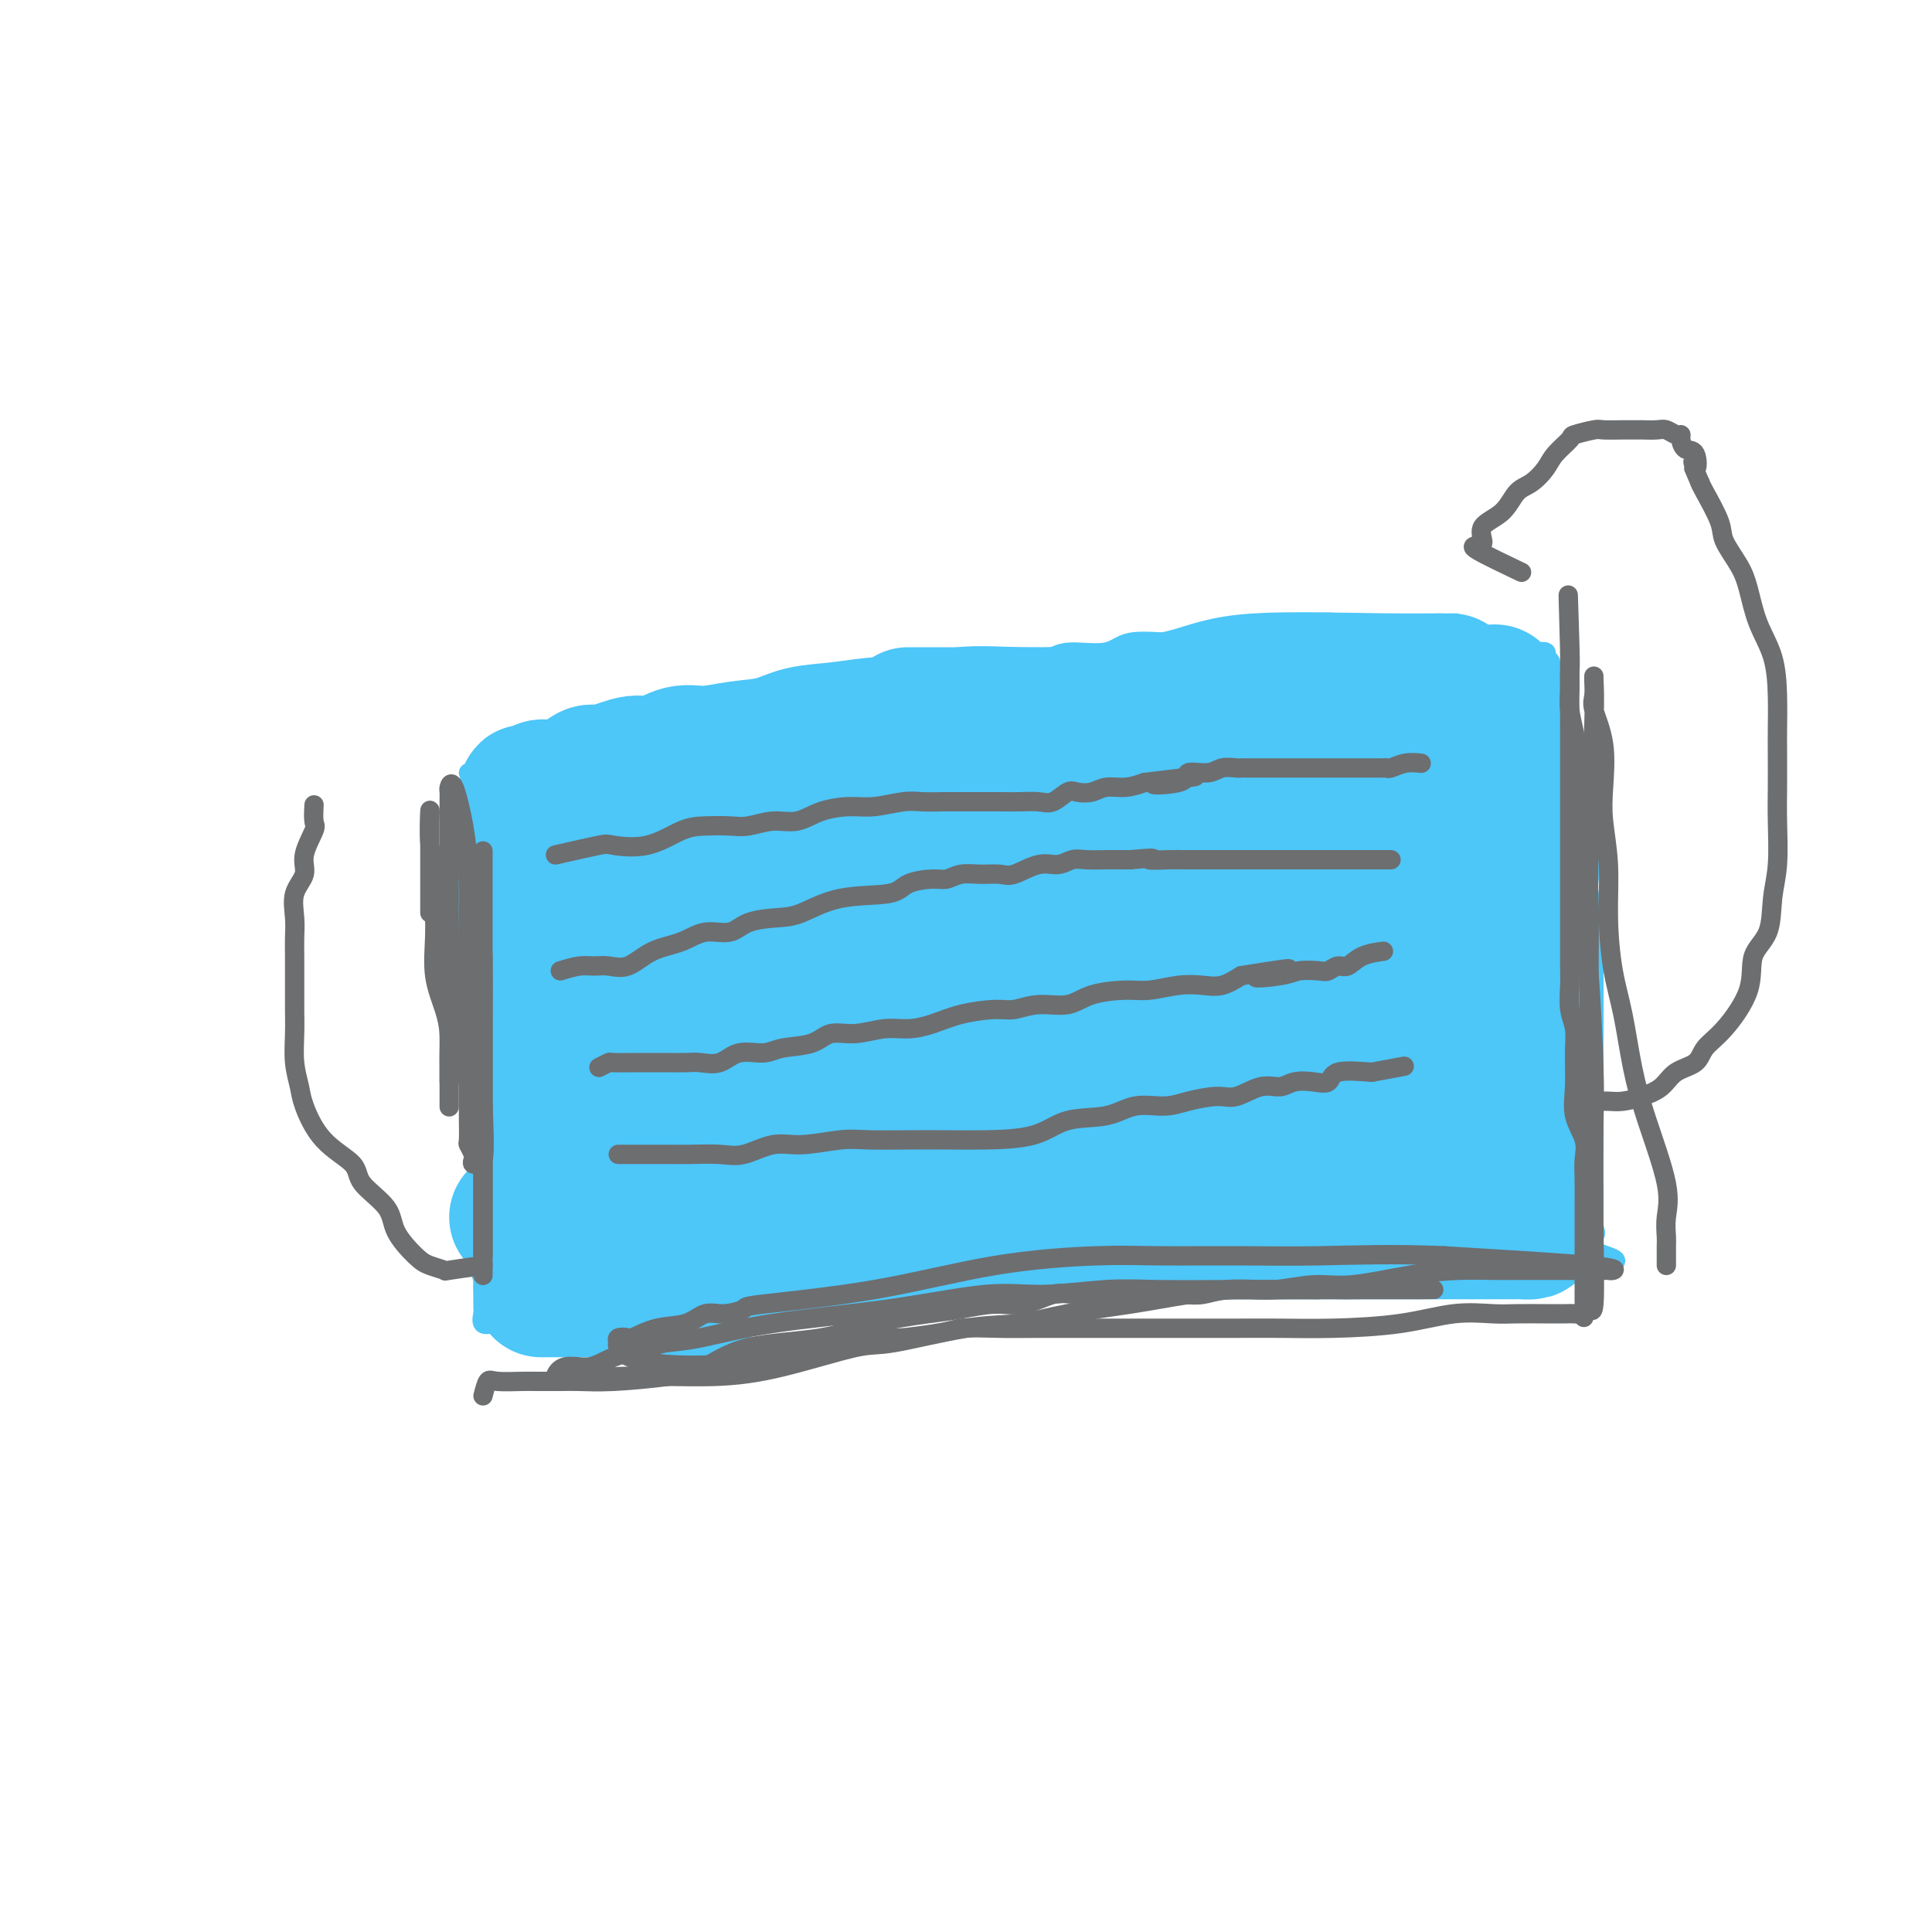 <svg viewBox='0 0 400 400' version='1.1' xmlns='http://www.w3.org/2000/svg' xmlns:xlink='http://www.w3.org/1999/xlink'><g fill='none' stroke='#4DC6F8' stroke-width='4' stroke-linecap='round' stroke-linejoin='round'><path d='M97,160c0.423,0.830 0.845,1.660 1,3c0.155,1.340 0.041,3.190 0,4c-0.041,0.810 -0.011,0.580 0,1c0.011,0.420 0.003,1.490 0,2c-0.003,0.510 -0.001,0.458 0,1c0.001,0.542 0.000,1.676 0,3c-0.000,1.324 -0.000,2.839 0,4c0.000,1.161 0.000,1.970 0,3c-0.000,1.030 0.000,2.282 0,4c-0.000,1.718 -0.000,3.902 0,6c0.000,2.098 0.001,4.110 0,6c-0.001,1.890 -0.002,3.658 0,5c0.002,1.342 0.008,2.257 0,4c-0.008,1.743 -0.030,4.314 0,6c0.030,1.686 0.113,2.486 0,4c-0.113,1.514 -0.423,3.742 0,6c0.423,2.258 1.577,4.546 2,7c0.423,2.454 0.113,5.076 0,7c-0.113,1.924 -0.030,3.152 0,5c0.030,1.848 0.008,4.316 0,6c-0.008,1.684 -0.002,2.584 0,4c0.002,1.416 0.001,3.349 0,5c-0.001,1.651 -0.000,3.022 0,4c0.000,0.978 0.000,1.565 0,2c-0.000,0.435 -0.000,0.717 0,1'/><path d='M100,263c0.464,15.982 0.125,4.438 0,1c-0.125,-3.438 -0.035,1.230 0,3c0.035,1.770 0.016,0.642 0,1c-0.016,0.358 -0.029,2.201 0,3c0.029,0.799 0.100,0.554 0,1c-0.100,0.446 -0.370,1.584 0,2c0.370,0.416 1.381,0.112 3,0c1.619,-0.112 3.845,-0.030 6,0c2.155,0.030 4.239,0.007 6,0c1.761,-0.007 3.199,-0.000 5,0c1.801,0.000 3.966,-0.007 6,0c2.034,0.007 3.937,0.030 6,0c2.063,-0.030 4.285,-0.111 6,0c1.715,0.111 2.923,0.415 5,0c2.077,-0.415 5.022,-1.547 7,-2c1.978,-0.453 2.989,-0.226 4,0'/><path d='M154,272c9.392,-0.244 5.873,0.147 6,0c0.127,-0.147 3.900,-0.831 6,-1c2.100,-0.169 2.528,0.179 4,0c1.472,-0.179 3.990,-0.884 6,-1c2.010,-0.116 3.512,0.358 5,0c1.488,-0.358 2.961,-1.546 4,-2c1.039,-0.454 1.645,-0.174 3,0c1.355,0.174 3.459,0.241 5,0c1.541,-0.241 2.518,-0.789 4,-1c1.482,-0.211 3.468,-0.085 5,0c1.532,0.085 2.612,0.128 4,0c1.388,-0.128 3.086,-0.427 5,-1c1.914,-0.573 4.043,-1.422 7,-2c2.957,-0.578 6.741,-0.887 9,-1c2.259,-0.113 2.992,-0.030 4,0c1.008,0.030 2.290,0.008 4,0c1.710,-0.008 3.846,-0.002 5,0c1.154,0.002 1.325,0.001 2,0c0.675,-0.001 1.853,-0.000 3,0c1.147,0.000 2.264,0.000 3,0c0.736,-0.000 1.092,-0.000 2,0c0.908,0.000 2.370,0.000 3,0c0.630,-0.000 0.429,-0.000 1,0c0.571,0.000 1.914,0.000 3,0c1.086,-0.000 1.914,-0.000 3,0c1.086,0.000 2.431,0.000 3,0c0.569,-0.000 0.362,-0.000 1,0c0.638,0.000 2.119,0.000 3,0c0.881,-0.000 1.160,-0.000 2,0c0.840,0.000 2.240,0.000 3,0c0.760,-0.000 0.880,-0.000 1,0'/><path d='M273,263c7.655,0.000 3.792,0.000 3,0c-0.792,0.000 1.486,0.000 3,0c1.514,-0.000 2.262,-0.000 3,0c0.738,0.000 1.465,0.000 2,0c0.535,-0.000 0.880,-0.000 2,0c1.120,0.000 3.017,0.000 4,0c0.983,-0.000 1.053,-0.000 2,0c0.947,0.000 2.771,0.000 4,0c1.229,-0.000 1.861,-0.000 3,0c1.139,0.000 2.783,0.000 4,0c1.217,-0.000 2.005,-0.000 3,0c0.995,0.000 2.196,0.000 3,0c0.804,-0.000 1.210,-0.000 2,0c0.790,0.000 1.965,0.000 3,0c1.035,-0.000 1.930,-0.000 3,0c1.070,0.000 2.314,0.000 3,0c0.686,-0.000 0.813,-0.000 1,0c0.187,0.000 0.435,0.000 1,0c0.565,-0.000 1.446,-0.000 2,0c0.554,0.000 0.779,0.001 1,0c0.221,-0.001 0.438,-0.003 1,0c0.562,0.003 1.470,0.011 2,0c0.530,-0.011 0.681,-0.041 1,0c0.319,0.041 0.805,0.155 1,0c0.195,-0.155 0.097,-0.577 0,-1'/><path d='M330,262c8.818,-0.672 2.363,-1.853 0,-3c-2.363,-1.147 -0.633,-2.261 0,-3c0.633,-0.739 0.170,-1.102 0,-2c-0.170,-0.898 -0.045,-2.330 0,-4c0.045,-1.670 0.012,-3.577 0,-6c-0.012,-2.423 -0.003,-5.360 0,-8c0.003,-2.640 0.001,-4.981 0,-7c-0.001,-2.019 -0.000,-3.715 0,-5c0.000,-1.285 0.000,-2.157 0,-4c-0.000,-1.843 -0.000,-4.657 0,-6c0.000,-1.343 -0.000,-1.217 0,-2c0.000,-0.783 0.000,-2.476 0,-4c-0.000,-1.524 -0.000,-2.877 0,-4c0.000,-1.123 0.001,-2.014 0,-3c-0.001,-0.986 -0.004,-2.067 0,-3c0.004,-0.933 0.015,-1.719 0,-3c-0.015,-1.281 -0.055,-3.059 0,-4c0.055,-0.941 0.207,-1.046 0,-2c-0.207,-0.954 -0.771,-2.757 -1,-4c-0.229,-1.243 -0.122,-1.926 0,-3c0.122,-1.074 0.258,-2.540 0,-4c-0.258,-1.460 -0.910,-2.913 -1,-4c-0.090,-1.087 0.382,-1.809 0,-3c-0.382,-1.191 -1.618,-2.850 -2,-4c-0.382,-1.150 0.092,-1.791 0,-3c-0.092,-1.209 -0.748,-2.987 -1,-4c-0.252,-1.013 -0.098,-1.261 0,-2c0.098,-0.739 0.142,-1.968 0,-3c-0.142,-1.032 -0.469,-1.866 -1,-3c-0.531,-1.134 -1.265,-2.567 -2,-4'/><path d='M322,148c-1.254,-7.239 -0.389,-3.837 0,-3c0.389,0.837 0.301,-0.893 0,-2c-0.301,-1.107 -0.817,-1.592 -1,-2c-0.183,-0.408 -0.033,-0.740 0,-1c0.033,-0.260 -0.051,-0.448 0,-1c0.051,-0.552 0.236,-1.468 0,-2c-0.236,-0.532 -0.893,-0.678 -1,-1c-0.107,-0.322 0.337,-0.819 0,-1c-0.337,-0.181 -1.455,-0.047 -2,0c-0.545,0.047 -0.518,0.005 -1,0c-0.482,-0.005 -1.472,0.027 -2,0c-0.528,-0.027 -0.592,-0.112 -2,0c-1.408,0.112 -4.160,0.422 -6,0c-1.840,-0.422 -2.768,-1.577 -6,-2c-3.232,-0.423 -8.768,-0.113 -14,0c-5.232,0.113 -10.160,0.031 -14,0c-3.840,-0.031 -6.593,-0.010 -9,0c-2.407,0.010 -4.468,0.011 -7,0c-2.532,-0.011 -5.535,-0.032 -8,0c-2.465,0.032 -4.393,0.116 -7,0c-2.607,-0.116 -5.895,-0.433 -8,0c-2.105,0.433 -3.028,1.617 -5,2c-1.972,0.383 -4.992,-0.033 -7,0c-2.008,0.033 -3.004,0.517 -4,1'/><path d='M218,136c-13.997,0.560 -7.490,0.460 -6,1c1.490,0.540 -2.038,1.721 -5,2c-2.962,0.279 -5.359,-0.343 -7,0c-1.641,0.343 -2.526,1.651 -4,2c-1.474,0.349 -3.538,-0.262 -5,0c-1.462,0.262 -2.323,1.399 -4,2c-1.677,0.601 -4.169,0.668 -7,1c-2.831,0.332 -6.001,0.928 -8,1c-1.999,0.072 -2.827,-0.381 -4,0c-1.173,0.381 -2.690,1.594 -4,2c-1.310,0.406 -2.412,0.003 -4,0c-1.588,-0.003 -3.663,0.394 -6,1c-2.337,0.606 -4.937,1.423 -7,2c-2.063,0.577 -3.589,0.915 -5,1c-1.411,0.085 -2.706,-0.083 -4,0c-1.294,0.083 -2.587,0.416 -4,1c-1.413,0.584 -2.948,1.418 -4,2c-1.052,0.582 -1.623,0.912 -3,1c-1.377,0.088 -3.561,-0.065 -5,0c-1.439,0.065 -2.134,0.347 -3,1c-0.866,0.653 -1.905,1.678 -3,2c-1.095,0.322 -2.248,-0.057 -3,0c-0.752,0.057 -1.104,0.551 -2,1c-0.896,0.449 -2.335,0.852 -3,1c-0.665,0.148 -0.557,0.040 -1,0c-0.443,-0.040 -1.438,-0.011 -2,0c-0.562,0.011 -0.690,0.003 -1,0c-0.310,-0.003 -0.803,-0.001 -1,0c-0.197,0.001 -0.099,0.000 0,0'/></g>
<g fill='none' stroke='#4DC6F8' stroke-width='28' stroke-linecap='round' stroke-linejoin='round'><path d='M138,220c1.443,-0.843 2.886,-1.686 4,-2c1.114,-0.314 1.899,-0.098 4,0c2.101,0.098 5.519,0.079 7,0c1.481,-0.079 1.026,-0.219 5,0c3.974,0.219 12.379,0.798 18,0c5.621,-0.798 8.459,-2.974 13,-4c4.541,-1.026 10.786,-0.901 14,-1c3.214,-0.099 3.399,-0.423 5,-1c1.601,-0.577 4.619,-1.408 7,-2c2.381,-0.592 4.124,-0.944 6,-1c1.876,-0.056 3.883,0.183 6,0c2.117,-0.183 4.342,-0.789 6,-1c1.658,-0.211 2.748,-0.027 4,0c1.252,0.027 2.667,-0.102 4,0c1.333,0.102 2.585,0.434 4,0c1.415,-0.434 2.994,-1.633 5,-2c2.006,-0.367 4.438,0.098 7,0c2.562,-0.098 5.255,-0.758 7,-1c1.745,-0.242 2.541,-0.065 4,0c1.459,0.065 3.581,0.017 5,0c1.419,-0.017 2.135,-0.004 3,0c0.865,0.004 1.879,-0.000 3,0c1.121,0.000 2.350,0.006 3,0c0.650,-0.006 0.721,-0.022 1,0c0.279,0.022 0.768,0.083 1,0c0.232,-0.083 0.209,-0.309 0,-1c-0.209,-0.691 -0.605,-1.845 -1,-3'/><path d='M283,201c-0.584,-1.116 -2.544,-1.907 -8,-3c-5.456,-1.093 -14.409,-2.489 -22,-3c-7.591,-0.511 -13.822,-0.137 -18,0c-4.178,0.137 -6.303,0.037 -10,0c-3.697,-0.037 -8.965,-0.012 -13,0c-4.035,0.012 -6.837,0.010 -9,0c-2.163,-0.010 -3.686,-0.029 -6,0c-2.314,0.029 -5.420,0.107 -9,0c-3.580,-0.107 -7.633,-0.398 -11,0c-3.367,0.398 -6.049,1.483 -8,2c-1.951,0.517 -3.171,0.464 -5,1c-1.829,0.536 -4.268,1.661 -6,2c-1.732,0.339 -2.757,-0.107 -4,0c-1.243,0.107 -2.705,0.767 -4,1c-1.295,0.233 -2.422,0.038 -3,0c-0.578,-0.038 -0.606,0.080 -1,0c-0.394,-0.080 -1.154,-0.358 -1,0c0.154,0.358 1.223,1.352 5,0c3.777,-1.352 10.263,-5.049 18,-7c7.737,-1.951 16.726,-2.155 28,-4c11.274,-1.845 24.832,-5.332 38,-7c13.168,-1.668 25.947,-1.519 33,-2c7.053,-0.481 8.379,-1.593 9,-2c0.621,-0.407 0.538,-0.109 1,0c0.462,0.109 1.471,0.029 2,0c0.529,-0.029 0.580,-0.008 1,0c0.420,0.008 1.210,0.004 2,0'/><path d='M282,179c7.668,-0.616 2.837,-0.157 1,0c-1.837,0.157 -0.681,0.013 -8,0c-7.319,-0.013 -23.113,0.106 -33,0c-9.887,-0.106 -13.868,-0.435 -20,0c-6.132,0.435 -14.416,1.635 -19,2c-4.584,0.365 -5.469,-0.106 -8,0c-2.531,0.106 -6.710,0.788 -10,1c-3.290,0.212 -5.693,-0.046 -9,0c-3.307,0.046 -7.517,0.395 -11,1c-3.483,0.605 -6.238,1.467 -8,2c-1.762,0.533 -2.531,0.737 -4,1c-1.469,0.263 -3.637,0.585 -2,0c1.637,-0.585 7.081,-2.078 13,-3c5.919,-0.922 12.315,-1.274 17,-2c4.685,-0.726 7.660,-1.826 12,-3c4.340,-1.174 10.044,-2.423 15,-3c4.956,-0.577 9.165,-0.480 13,-1c3.835,-0.520 7.296,-1.655 10,-2c2.704,-0.345 4.651,0.099 7,0c2.349,-0.099 5.100,-0.743 7,-1c1.900,-0.257 2.950,-0.129 4,0'/><path d='M249,171c16.055,-2.251 8.191,-0.378 7,0c-1.191,0.378 4.290,-0.740 8,-1c3.710,-0.260 5.649,0.337 8,0c2.351,-0.337 5.116,-1.607 7,-2c1.884,-0.393 2.888,0.091 4,0c1.112,-0.091 2.332,-0.758 3,-1c0.668,-0.242 0.784,-0.058 1,0c0.216,0.058 0.531,-0.009 1,0c0.469,0.009 1.093,0.093 2,0c0.907,-0.093 2.098,-0.365 -4,-1c-6.098,-0.635 -19.485,-1.635 -28,-2c-8.515,-0.365 -12.159,-0.097 -17,0c-4.841,0.097 -10.878,0.023 -16,0c-5.122,-0.023 -9.328,0.005 -13,0c-3.672,-0.005 -6.812,-0.045 -10,0c-3.188,0.045 -6.426,0.174 -11,0c-4.574,-0.174 -10.483,-0.651 -15,0c-4.517,0.651 -7.641,2.431 -10,3c-2.359,0.569 -3.955,-0.072 -6,0c-2.045,0.072 -4.541,0.856 -6,1c-1.459,0.144 -1.881,-0.354 -3,0c-1.119,0.354 -2.934,1.559 -4,2c-1.066,0.441 -1.382,0.118 -2,0c-0.618,-0.118 -1.537,-0.032 -2,0c-0.463,0.032 -0.471,0.009 -1,0c-0.529,-0.009 -1.580,-0.002 -1,0c0.580,0.002 2.790,0.001 5,0'/><path d='M146,170c1.693,-0.378 4.425,-1.323 8,-2c3.575,-0.677 7.994,-1.087 12,-2c4.006,-0.913 7.600,-2.329 11,-3c3.400,-0.671 6.608,-0.595 10,-1c3.392,-0.405 6.969,-1.289 12,-2c5.031,-0.711 11.517,-1.248 17,-2c5.483,-0.752 9.962,-1.718 14,-2c4.038,-0.282 7.633,0.121 10,0c2.367,-0.121 3.504,-0.764 5,-1c1.496,-0.236 3.352,-0.063 5,0c1.648,0.063 3.090,0.017 4,0c0.910,-0.017 1.289,-0.005 3,0c1.711,0.005 4.753,0.001 6,0c1.247,-0.001 0.697,-0.000 2,0c1.303,0.000 4.458,0.000 6,0c1.542,-0.000 1.471,-0.000 2,0c0.529,0.000 1.657,0.000 3,0c1.343,-0.000 2.903,-0.000 4,0c1.097,0.000 1.733,0.000 3,0c1.267,-0.000 3.164,-0.000 4,0c0.836,0.000 0.610,0.001 1,0c0.390,-0.001 1.397,-0.002 2,0c0.603,0.002 0.802,0.009 1,0c0.198,-0.009 0.393,-0.033 1,0c0.607,0.033 1.625,0.124 2,0c0.375,-0.124 0.107,-0.464 0,-1c-0.107,-0.536 -0.054,-1.268 0,-2'/><path d='M294,152c-0.664,-0.509 -2.325,-0.280 -8,-1c-5.675,-0.720 -15.366,-2.389 -21,-3c-5.634,-0.611 -7.211,-0.163 -11,0c-3.789,0.163 -9.789,0.042 -14,0c-4.211,-0.042 -6.633,-0.003 -9,0c-2.367,0.003 -4.678,-0.028 -8,0c-3.322,0.028 -7.656,0.116 -12,0c-4.344,-0.116 -8.699,-0.436 -12,0c-3.301,0.436 -5.549,1.626 -8,2c-2.451,0.374 -5.104,-0.069 -8,0c-2.896,0.069 -6.034,0.650 -9,1c-2.966,0.350 -5.758,0.470 -8,1c-2.242,0.530 -3.933,1.470 -6,2c-2.067,0.530 -4.510,0.649 -7,1c-2.490,0.351 -5.029,0.934 -7,1c-1.971,0.066 -3.375,-0.384 -5,0c-1.625,0.384 -3.470,1.604 -5,2c-1.530,0.396 -2.744,-0.031 -4,0c-1.256,0.031 -2.555,0.520 -4,1c-1.445,0.480 -3.036,0.951 -4,1c-0.964,0.049 -1.302,-0.323 -2,0c-0.698,0.323 -1.755,1.340 -3,2c-1.245,0.660 -2.679,0.961 -4,1c-1.321,0.039 -2.529,-0.185 -3,0c-0.471,0.185 -0.204,0.781 -1,1c-0.796,0.219 -2.656,0.063 -2,0c0.656,-0.063 3.828,-0.031 7,0'/><path d='M116,164c2.382,0.051 4.838,0.177 8,0c3.162,-0.177 7.030,-0.658 11,-1c3.970,-0.342 8.043,-0.544 11,-1c2.957,-0.456 4.799,-1.166 8,-2c3.201,-0.834 7.762,-1.793 12,-2c4.238,-0.207 8.153,0.336 11,0c2.847,-0.336 4.625,-1.553 7,-2c2.375,-0.447 5.348,-0.124 8,0c2.652,0.124 4.982,0.047 7,0c2.018,-0.047 3.722,-0.065 5,0c1.278,0.065 2.128,0.215 4,0c1.872,-0.215 4.765,-0.793 6,-1c1.235,-0.207 0.812,-0.041 2,0c1.188,0.041 3.987,-0.041 6,0c2.013,0.041 3.240,0.207 5,0c1.760,-0.207 4.053,-0.785 6,-1c1.947,-0.215 3.548,-0.065 5,0c1.452,0.065 2.757,0.046 4,0c1.243,-0.046 2.426,-0.117 4,0c1.574,0.117 3.539,0.424 6,0c2.461,-0.424 5.419,-1.578 8,-2c2.581,-0.422 4.784,-0.113 7,0c2.216,0.113 4.445,0.030 6,0c1.555,-0.030 2.437,-0.008 4,0c1.563,0.008 3.808,0.002 5,0c1.192,-0.002 1.331,-0.001 2,0c0.669,0.001 1.867,0.000 3,0c1.133,-0.000 2.201,-0.000 3,0c0.799,0.000 1.331,0.000 2,0c0.669,-0.000 1.477,-0.000 2,0c0.523,0.000 0.762,0.000 1,0'/><path d='M295,152c17.285,-0.619 4.999,-0.166 1,0c-3.999,0.166 0.289,0.044 2,0c1.711,-0.044 0.844,-0.012 1,0c0.156,0.012 1.334,0.003 2,0c0.666,-0.003 0.820,-0.001 1,0c0.180,0.001 0.385,0.000 1,0c0.615,-0.000 1.639,-0.000 2,0c0.361,0.000 0.059,0.000 1,0c0.941,-0.000 3.126,-0.000 4,0c0.874,0.000 0.437,0.000 0,0'/><path d='M119,252c1.102,0.837 2.204,1.674 3,2c0.796,0.326 1.288,0.140 2,0c0.712,-0.140 1.646,-0.234 3,0c1.354,0.234 3.127,0.795 5,1c1.873,0.205 3.846,0.055 6,0c2.154,-0.055 4.489,-0.015 7,0c2.511,0.015 5.199,0.004 8,0c2.801,-0.004 5.714,-0.001 9,0c3.286,0.001 6.943,0.000 10,0c3.057,-0.000 5.513,-0.000 8,0c2.487,0.000 5.004,0.000 7,0c1.996,-0.000 3.469,-0.000 5,0c1.531,0.000 3.119,0.000 5,0c1.881,-0.000 4.055,-0.000 6,0c1.945,0.000 3.661,0.000 5,0c1.339,-0.000 2.302,-0.000 4,0c1.698,0.000 4.130,0.000 6,0c1.870,-0.000 3.178,-0.000 5,0c1.822,0.000 4.159,0.000 6,0c1.841,-0.000 3.186,-0.000 5,0c1.814,0.000 4.099,0.000 6,0c1.901,-0.000 3.420,-0.000 5,0c1.580,0.000 3.221,0.000 5,0c1.779,-0.000 3.697,-0.000 6,0c2.303,0.000 4.990,0.000 7,0c2.010,-0.000 3.343,-0.000 5,0c1.657,0.000 3.638,0.000 5,0c1.362,-0.000 2.103,0.000 3,0c0.897,0.000 1.948,0.000 3,0'/><path d='M279,255c23.471,-0.000 8.647,-0.000 4,0c-4.647,0.000 0.881,0.000 4,0c3.119,-0.000 3.828,-0.000 5,0c1.172,0.000 2.808,0.000 4,0c1.192,-0.000 1.939,-0.000 3,0c1.061,0.000 2.434,0.000 3,0c0.566,-0.000 0.323,-0.000 1,0c0.677,0.000 2.274,0.000 3,0c0.726,-0.000 0.579,-0.000 1,0c0.421,0.000 1.408,0.000 2,0c0.592,-0.000 0.787,-0.000 1,0c0.213,0.000 0.443,0.001 1,0c0.557,-0.001 1.442,-0.002 2,0c0.558,0.002 0.790,0.008 1,0c0.210,-0.008 0.398,-0.030 1,0c0.602,0.030 1.618,0.111 2,0c0.382,-0.111 0.131,-0.416 0,-1c-0.131,-0.584 -0.141,-1.449 0,-2c0.141,-0.551 0.431,-0.789 0,-1c-0.431,-0.211 -1.585,-0.396 -7,-1c-5.415,-0.604 -15.092,-1.626 -23,-2c-7.908,-0.374 -14.048,-0.100 -18,0c-3.952,0.100 -5.718,0.027 -8,0c-2.282,-0.027 -5.081,-0.008 -7,0c-1.919,0.008 -2.960,0.004 -4,0'/><path d='M250,248c-11.050,-0.619 -5.173,-0.166 -4,0c1.173,0.166 -2.356,0.044 -5,0c-2.644,-0.044 -4.403,-0.012 -6,0c-1.597,0.012 -3.031,0.003 -5,0c-1.969,-0.003 -4.471,-0.001 -7,0c-2.529,0.001 -5.084,0.001 -8,0c-2.916,-0.001 -6.192,-0.002 -9,0c-2.808,0.002 -5.148,0.008 -9,0c-3.852,-0.008 -9.216,-0.030 -14,0c-4.784,0.030 -8.988,0.113 -13,0c-4.012,-0.113 -7.833,-0.422 -12,0c-4.167,0.422 -8.680,1.577 -12,2c-3.320,0.423 -5.447,0.116 -7,0c-1.553,-0.116 -2.533,-0.040 -3,0c-0.467,0.040 -0.423,0.044 -1,0c-0.577,-0.044 -1.776,-0.134 -1,0c0.776,0.134 3.526,0.494 7,0c3.474,-0.494 7.670,-1.841 13,-3c5.330,-1.159 11.793,-2.131 18,-3c6.207,-0.869 12.159,-1.635 19,-3c6.841,-1.365 14.572,-3.331 19,-4c4.428,-0.669 5.552,-0.043 9,0c3.448,0.043 9.221,-0.496 14,-1c4.779,-0.504 8.565,-0.972 15,-1c6.435,-0.028 15.519,0.384 23,0c7.481,-0.384 13.360,-1.565 17,-2c3.640,-0.435 5.040,-0.124 6,0c0.960,0.124 1.480,0.062 2,0'/><path d='M296,233c13.738,-0.614 5.084,-0.151 2,0c-3.084,0.151 -0.598,-0.012 1,0c1.598,0.012 2.307,0.199 2,0c-0.307,-0.199 -1.632,-0.785 -10,-1c-8.368,-0.215 -23.780,-0.058 -35,0c-11.220,0.058 -18.249,0.016 -25,0c-6.751,-0.016 -13.224,-0.008 -19,0c-5.776,0.008 -10.856,0.014 -15,0c-4.144,-0.014 -7.354,-0.050 -12,0c-4.646,0.050 -10.728,0.185 -15,1c-4.272,0.815 -6.733,2.309 -10,3c-3.267,0.691 -7.339,0.578 -10,1c-2.661,0.422 -3.910,1.380 -5,2c-1.090,0.620 -2.022,0.902 -3,1c-0.978,0.098 -2.003,0.011 -1,0c1.003,-0.011 4.034,0.054 6,0c1.966,-0.054 2.866,-0.229 7,0c4.134,0.229 11.502,0.860 20,0c8.498,-0.860 18.124,-3.211 28,-5c9.876,-1.789 20.000,-3.015 27,-4c7.000,-0.985 10.876,-1.728 13,-2c2.124,-0.272 2.495,-0.073 4,0c1.505,0.073 4.144,0.021 6,0c1.856,-0.021 2.928,-0.010 4,0'/><path d='M256,229c13.338,-1.702 5.683,-0.456 4,0c-1.683,0.456 2.604,0.122 5,0c2.396,-0.122 2.900,-0.033 4,0c1.100,0.033 2.797,0.009 4,0c1.203,-0.009 1.914,-0.002 3,0c1.086,0.002 2.549,0.000 4,0c1.451,-0.000 2.891,0.001 4,0c1.109,-0.001 1.887,-0.004 3,0c1.113,0.004 2.560,0.015 4,0c1.440,-0.015 2.871,-0.057 4,0c1.129,0.057 1.955,0.211 3,0c1.045,-0.211 2.308,-0.789 3,-1c0.692,-0.211 0.812,-0.057 1,0c0.188,0.057 0.442,0.015 1,0c0.558,-0.015 1.419,-0.004 2,0c0.581,0.004 0.880,0.001 1,0c0.120,-0.001 0.060,-0.001 0,0'/><path d='M294,167c0.850,1.965 1.700,3.930 2,5c0.300,1.070 0.051,1.245 0,2c-0.051,0.755 0.095,2.091 0,3c-0.095,0.909 -0.432,1.391 0,2c0.432,0.609 1.632,1.345 2,2c0.368,0.655 -0.098,1.230 0,2c0.098,0.770 0.758,1.734 1,3c0.242,1.266 0.065,2.835 0,4c-0.065,1.165 -0.017,1.928 0,4c0.017,2.072 0.004,5.453 0,8c-0.004,2.547 -0.001,4.261 0,6c0.001,1.739 -0.002,3.504 0,5c0.002,1.496 0.008,2.724 0,4c-0.008,1.276 -0.030,2.602 0,4c0.030,1.398 0.112,2.868 0,4c-0.112,1.132 -0.419,1.924 0,3c0.419,1.076 1.562,2.435 2,3c0.438,0.565 0.170,0.336 0,1c-0.170,0.664 -0.242,2.219 0,3c0.242,0.781 0.797,0.787 1,1c0.203,0.213 0.054,0.635 0,1c-0.054,0.365 -0.015,0.675 0,2c0.015,1.325 0.004,3.664 0,1c-0.004,-2.664 -0.002,-10.332 0,-18'/><path d='M302,222c0.101,-7.633 0.353,-18.216 1,-25c0.647,-6.784 1.690,-9.770 2,-11c0.310,-1.230 -0.113,-0.705 0,-1c0.113,-0.295 0.762,-1.412 1,-2c0.238,-0.588 0.064,-0.649 0,-2c-0.064,-1.351 -0.017,-3.994 0,-6c0.017,-2.006 0.005,-3.377 0,-4c-0.005,-0.623 -0.002,-0.497 0,-1c0.002,-0.503 0.004,-1.633 0,-2c-0.004,-0.367 -0.015,0.029 0,-1c0.015,-1.029 0.057,-3.485 0,-5c-0.057,-1.515 -0.214,-2.090 0,-3c0.214,-0.910 0.797,-2.156 1,-3c0.203,-0.844 0.025,-1.286 0,-2c-0.025,-0.714 0.101,-1.700 0,-3c-0.101,-1.300 -0.430,-2.913 0,-4c0.430,-1.087 1.618,-1.647 2,-2c0.382,-0.353 -0.041,-0.500 0,-1c0.041,-0.500 0.547,-1.355 1,0c0.453,1.355 0.853,4.920 1,8c0.147,3.080 0.039,5.675 0,8c-0.039,2.325 -0.011,4.378 0,6c0.011,1.622 0.006,2.811 0,4'/><path d='M311,170c0.302,4.654 0.056,3.788 0,4c-0.056,0.212 0.076,1.501 0,3c-0.076,1.499 -0.360,3.209 0,4c0.360,0.791 1.364,0.663 2,2c0.636,1.337 0.902,4.139 1,6c0.098,1.861 0.026,2.780 0,4c-0.026,1.220 -0.008,2.739 0,4c0.008,1.261 0.006,2.262 0,3c-0.006,0.738 -0.016,1.212 0,2c0.016,0.788 0.057,1.889 0,3c-0.057,1.111 -0.211,2.231 0,3c0.211,0.769 0.789,1.187 1,2c0.211,0.813 0.057,2.023 0,3c-0.057,0.977 -0.015,1.722 0,3c0.015,1.278 0.004,3.089 0,4c-0.004,0.911 -0.001,0.920 0,2c0.001,1.080 0.000,3.230 0,5c-0.000,1.770 -0.000,3.160 0,4c0.000,0.840 0.000,1.131 0,2c-0.000,0.869 -0.000,2.316 0,3c0.000,0.684 0.000,0.604 0,1c-0.000,0.396 -0.000,1.266 0,2c0.000,0.734 0.000,1.331 0,1c-0.000,-0.331 -0.000,-1.589 0,-5c0.000,-3.411 0.000,-8.975 0,-13c-0.000,-4.025 -0.000,-6.513 0,-9'/><path d='M315,213c0.000,-7.212 0.000,-12.241 0,-15c0.000,-2.759 0.000,-3.247 0,-5c0.000,-1.753 0.000,-4.770 0,-6c0.000,-1.230 0.000,-0.673 0,-1c0.000,-0.327 0.000,-1.540 0,-3c-0.000,-1.460 0.000,-3.168 0,-4c0.000,-0.832 0.000,-0.788 0,-2c0.000,-1.212 0.000,-3.681 0,-5c0.000,-1.319 0.000,-1.489 0,-2c0.000,-0.511 0.000,-1.364 0,-2c0.000,-0.636 -0.000,-1.056 0,-2c0.000,-0.944 0.000,-2.413 0,-3c0.000,-0.587 0.000,-0.294 0,0'/><path d='M165,193c0.000,-1.156 0.000,-2.311 0,-3c0.000,-0.689 0.000,-0.911 0,-1c0.000,-0.089 0.000,-0.044 0,0'/><path d='M188,148c0.231,-0.000 0.462,-0.000 1,0c0.538,0.000 1.382,0.000 3,0c1.618,-0.000 4.008,-0.000 5,0c0.992,0.000 0.585,0.000 2,0c1.415,-0.000 4.651,-0.000 7,0c2.349,0.000 3.811,0.001 6,0c2.189,-0.001 5.105,-0.004 7,0c1.895,0.004 2.770,0.015 4,0c1.230,-0.015 2.815,-0.057 4,0c1.185,0.057 1.971,0.213 3,0c1.029,-0.213 2.300,-0.797 3,-1c0.700,-0.203 0.830,-0.027 2,0c1.170,0.027 3.380,-0.097 5,0c1.620,0.097 2.649,0.415 4,0c1.351,-0.415 3.025,-1.561 4,-2c0.975,-0.439 1.250,-0.170 2,0c0.750,0.170 1.973,0.240 3,0c1.027,-0.240 1.856,-0.790 3,-1c1.144,-0.210 2.603,-0.081 4,0c1.397,0.081 2.734,0.113 4,0c1.266,-0.113 2.463,-0.370 4,-1c1.537,-0.630 3.416,-1.633 5,-2c1.584,-0.367 2.873,-0.098 4,0c1.127,0.098 2.091,0.026 3,0c0.909,-0.026 1.762,-0.007 3,0c1.238,0.007 2.859,0.002 4,0c1.141,-0.002 1.801,-0.001 3,0c1.199,0.001 2.938,0.000 4,0c1.062,-0.000 1.446,-0.000 2,0c0.554,0.000 1.277,0.000 2,0'/><path d='M298,141c4.505,-0.010 3.266,-0.034 1,0c-2.266,0.034 -5.561,0.127 -13,0c-7.439,-0.127 -19.022,-0.472 -26,0c-6.978,0.472 -9.353,1.762 -14,3c-4.647,1.238 -11.568,2.425 -15,3c-3.432,0.575 -3.376,0.539 -5,1c-1.624,0.461 -4.927,1.419 -7,2c-2.073,0.581 -2.914,0.785 -5,1c-2.086,0.215 -5.415,0.442 -8,1c-2.585,0.558 -4.425,1.446 -6,2c-1.575,0.554 -2.883,0.775 -5,1c-2.117,0.225 -5.042,0.455 -7,1c-1.958,0.545 -2.949,1.407 -5,2c-2.051,0.593 -5.163,0.919 -7,1c-1.837,0.081 -2.400,-0.081 -4,0c-1.600,0.081 -4.239,0.407 -6,1c-1.761,0.593 -2.646,1.455 -4,2c-1.354,0.545 -3.177,0.772 -5,1'/><path d='M157,163c-17.068,3.371 -8.240,0.797 -6,0c2.240,-0.797 -2.110,0.182 -4,1c-1.890,0.818 -1.321,1.474 -2,2c-0.679,0.526 -2.605,0.924 -4,1c-1.395,0.076 -2.259,-0.168 -3,0c-0.741,0.168 -1.358,0.748 -2,1c-0.642,0.252 -1.307,0.177 -2,0c-0.693,-0.177 -1.412,-0.455 -2,0c-0.588,0.455 -1.045,1.643 -2,2c-0.955,0.357 -2.406,-0.117 -3,0c-0.594,0.117 -0.329,0.824 -1,1c-0.671,0.176 -2.279,-0.178 -3,0c-0.721,0.178 -0.557,0.887 -1,1c-0.443,0.113 -1.495,-0.369 -2,0c-0.505,0.369 -0.465,1.588 -1,2c-0.535,0.412 -1.646,0.016 -2,0c-0.354,-0.016 0.049,0.346 0,1c-0.049,0.654 -0.549,1.599 -1,2c-0.451,0.401 -0.853,0.257 -1,1c-0.147,0.743 -0.039,2.372 0,3c0.039,0.628 0.011,0.254 0,1c-0.011,0.746 -0.003,2.611 0,4c0.003,1.389 0.001,2.301 0,3c-0.001,0.699 -0.000,1.184 0,2c0.000,0.816 0.000,1.962 0,3c-0.000,1.038 -0.000,1.969 0,3c0.000,1.031 0.000,2.162 0,3c-0.000,0.838 -0.000,1.382 0,2c0.000,0.618 0.000,1.309 0,2'/><path d='M115,204c-0.338,4.993 -0.181,2.476 0,2c0.181,-0.476 0.388,1.088 0,2c-0.388,0.912 -1.372,1.172 -2,2c-0.628,0.828 -0.900,2.223 -1,3c-0.100,0.777 -0.029,0.936 0,1c0.029,0.064 0.014,0.032 0,0'/><path d='M122,174c0.419,1.643 0.838,3.287 1,4c0.162,0.713 0.067,0.496 0,1c-0.067,0.504 -0.106,1.730 0,3c0.106,1.270 0.358,2.583 1,4c0.642,1.417 1.673,2.938 2,4c0.327,1.062 -0.049,1.666 0,3c0.049,1.334 0.523,3.400 1,5c0.477,1.600 0.955,2.736 1,4c0.045,1.264 -0.344,2.655 0,4c0.344,1.345 1.420,2.642 2,4c0.580,1.358 0.663,2.777 1,4c0.337,1.223 0.926,2.250 1,4c0.074,1.750 -0.369,4.222 0,6c0.369,1.778 1.549,2.862 2,4c0.451,1.138 0.173,2.332 0,3c-0.173,0.668 -0.243,0.811 0,1c0.243,0.189 0.798,0.424 1,1c0.202,0.576 0.053,1.493 0,2c-0.053,0.507 -0.008,0.603 0,1c0.008,0.397 -0.022,1.094 0,-3c0.022,-4.094 0.094,-12.979 0,-20c-0.094,-7.021 -0.354,-12.177 -1,-15c-0.646,-2.823 -1.678,-3.313 -2,-5c-0.322,-1.687 0.067,-4.569 0,-6c-0.067,-1.431 -0.591,-1.409 -1,-2c-0.409,-0.591 -0.705,-1.796 -1,-3'/><path d='M130,182c-0.657,-8.339 0.200,-2.687 0,-1c-0.200,1.687 -1.458,-0.592 -2,-2c-0.542,-1.408 -0.368,-1.947 -1,-2c-0.632,-0.053 -2.071,0.378 -3,0c-0.929,-0.378 -1.350,-1.566 -2,-2c-0.650,-0.434 -1.529,-0.115 -2,0c-0.471,0.115 -0.532,0.026 -1,0c-0.468,-0.026 -1.341,0.011 -2,0c-0.659,-0.011 -1.105,-0.069 -2,0c-0.895,0.069 -2.240,0.266 -3,0c-0.760,-0.266 -0.936,-0.994 -1,0c-0.064,0.994 -0.017,3.709 0,6c0.017,2.291 0.005,4.158 0,6c-0.005,1.842 -0.001,3.660 0,6c0.001,2.340 0.000,5.201 0,7c-0.000,1.799 -0.000,2.535 0,4c0.000,1.465 0.000,3.659 0,5c-0.000,1.341 -0.000,1.828 0,3c0.000,1.172 0.000,3.030 0,4c-0.000,0.970 -0.000,1.052 0,2c0.000,0.948 0.000,2.763 0,4c-0.000,1.237 -0.000,1.896 0,3c0.000,1.104 0.000,2.652 0,4c-0.000,1.348 -0.000,2.495 0,3c0.000,0.505 0.000,0.367 0,1c-0.000,0.633 -0.000,2.038 0,2c0.000,-0.038 0.000,-1.519 0,-3'/><path d='M111,232c0.105,-1.160 0.368,-2.559 0,-5c-0.368,-2.441 -1.367,-5.923 -2,-10c-0.633,-4.077 -0.902,-8.750 -1,-12c-0.098,-3.250 -0.026,-5.077 0,-7c0.026,-1.923 0.007,-3.943 0,-5c-0.007,-1.057 -0.002,-1.153 0,-3c0.002,-1.847 0.001,-5.445 0,-7c-0.001,-1.555 -0.000,-1.066 0,-2c0.000,-0.934 0.000,-3.290 0,-6c-0.000,-2.710 -0.000,-5.774 0,-7c0.000,-1.226 0.000,-0.613 0,0'/><path d='M134,220c-0.845,0.635 -1.691,1.270 -2,2c-0.309,0.730 -0.083,1.557 0,2c0.083,0.443 0.022,0.504 0,1c-0.022,0.496 -0.006,1.429 0,2c0.006,0.571 0.002,0.782 0,1c-0.002,0.218 -0.000,0.443 0,1c0.000,0.557 0.000,1.445 0,2c-0.000,0.555 -0.000,0.778 0,1c0.000,0.222 0.000,0.443 0,1c-0.000,0.557 -0.000,1.448 0,2c0.000,0.552 0.000,0.764 0,1c-0.000,0.236 -0.000,0.496 0,1c0.000,0.504 0.000,1.252 0,2'/><path d='M132,239c-0.275,3.138 0.037,1.482 0,1c-0.037,-0.482 -0.424,0.211 0,1c0.424,0.789 1.659,1.676 3,2c1.341,0.324 2.787,0.087 4,0c1.213,-0.087 2.191,-0.023 3,0c0.809,0.023 1.449,0.006 3,0c1.551,-0.006 4.015,-0.002 5,0c0.985,0.002 0.493,0.001 0,0'/><path d='M107,252c0.000,0.000 0.100,0.100 0.1,0.1'/><path d='M111,260c0.000,0.000 0.100,0.100 0.1,0.1'/><path d='M112,267c1.243,0.000 2.485,0.000 3,0c0.515,0.000 0.301,0.000 1,0c0.699,0.000 2.310,-0.000 3,0c0.690,0.000 0.458,0.000 1,0c0.542,0.000 1.859,0.000 3,0c1.141,0.000 2.107,0.000 3,0c0.893,0.000 1.714,0.000 4,0c2.286,0.000 6.039,0.000 9,0c2.961,0.000 5.132,0.000 6,0c0.868,0.000 0.434,0.000 0,0'/></g>
<g fill='none' stroke='#6D6E70' stroke-width='4' stroke-linecap='round' stroke-linejoin='round'><path d='M115,177c3.628,-0.823 7.256,-1.646 9,-2c1.744,-0.354 1.604,-0.239 3,0c1.396,0.239 4.329,0.601 7,0c2.671,-0.601 5.081,-2.165 7,-3c1.919,-0.835 3.349,-0.940 5,-1c1.651,-0.060 3.524,-0.075 5,0c1.476,0.075 2.554,0.240 4,0c1.446,-0.240 3.259,-0.886 5,-1c1.741,-0.114 3.410,0.306 5,0c1.590,-0.306 3.099,-1.336 5,-2c1.901,-0.664 4.192,-0.963 6,-1c1.808,-0.037 3.133,0.186 5,0c1.867,-0.186 4.277,-0.782 6,-1c1.723,-0.218 2.758,-0.058 4,0c1.242,0.058 2.691,0.016 4,0c1.309,-0.016 2.479,-0.005 4,0c1.521,0.005 3.393,0.003 5,0c1.607,-0.003 2.948,-0.008 4,0c1.052,0.008 1.814,0.030 3,0c1.186,-0.030 2.796,-0.112 4,0c1.204,0.112 2.001,0.418 3,0c0.999,-0.418 2.199,-1.561 3,-2c0.801,-0.439 1.204,-0.173 2,0c0.796,0.173 1.987,0.252 3,0c1.013,-0.252 1.850,-0.837 3,-1c1.150,-0.163 2.614,0.096 4,0c1.386,-0.096 2.693,-0.548 4,-1'/><path d='M237,162c19.328,-2.354 6.648,-0.740 3,0c-3.648,0.740 1.737,0.605 4,0c2.263,-0.605 1.405,-1.679 2,-2c0.595,-0.321 2.641,0.110 4,0c1.359,-0.110 2.029,-0.762 3,-1c0.971,-0.238 2.243,-0.064 3,0c0.757,0.064 1.000,0.017 1,0c0.000,-0.017 -0.243,-0.005 1,0c1.243,0.005 3.971,0.001 5,0c1.029,-0.001 0.360,-0.000 1,0c0.640,0.000 2.590,0.000 4,0c1.410,-0.000 2.281,-0.000 3,0c0.719,0.000 1.286,0.000 2,0c0.714,-0.000 1.576,-0.000 2,0c0.424,0.000 0.411,0.000 1,0c0.589,-0.000 1.779,-0.000 3,0c1.221,0.000 2.472,0.001 3,0c0.528,-0.001 0.332,-0.004 1,0c0.668,0.004 2.201,0.015 3,0c0.799,-0.015 0.866,-0.057 1,0c0.134,0.057 0.335,0.211 1,0c0.665,-0.211 1.794,-0.788 3,-1c1.206,-0.212 2.487,-0.061 3,0c0.513,0.061 0.256,0.030 0,0'/><path d='M116,201c1.417,-0.428 2.835,-0.857 4,-1c1.165,-0.143 2.079,-0.002 3,0c0.921,0.002 1.851,-0.137 3,0c1.149,0.137 2.516,0.550 4,0c1.484,-0.550 3.083,-2.063 5,-3c1.917,-0.937 4.151,-1.298 6,-2c1.849,-0.702 3.314,-1.744 5,-2c1.686,-0.256 3.593,0.274 5,0c1.407,-0.274 2.313,-1.354 4,-2c1.687,-0.646 4.154,-0.859 6,-1c1.846,-0.141 3.071,-0.210 5,-1c1.929,-0.790 4.561,-2.302 8,-3c3.439,-0.698 7.686,-0.583 10,-1c2.314,-0.417 2.694,-1.365 4,-2c1.306,-0.635 3.536,-0.955 5,-1c1.464,-0.045 2.161,0.186 3,0c0.839,-0.186 1.820,-0.790 3,-1c1.180,-0.210 2.560,-0.027 4,0c1.440,0.027 2.941,-0.102 4,0c1.059,0.102 1.675,0.434 3,0c1.325,-0.434 3.360,-1.633 5,-2c1.640,-0.367 2.886,0.098 4,0c1.114,-0.098 2.097,-0.758 3,-1c0.903,-0.242 1.727,-0.065 3,0c1.273,0.065 2.997,0.017 4,0c1.003,-0.017 1.287,-0.005 2,0c0.713,0.005 1.857,0.002 3,0'/><path d='M234,178c7.041,-0.619 4.144,-0.166 4,0c-0.144,0.166 2.466,0.044 4,0c1.534,-0.044 1.993,-0.012 3,0c1.007,0.012 2.561,0.003 4,0c1.439,-0.003 2.761,-0.001 4,0c1.239,0.001 2.394,0.000 3,0c0.606,-0.000 0.661,-0.000 2,0c1.339,0.000 3.961,0.000 5,0c1.039,-0.000 0.495,-0.000 1,0c0.505,0.000 2.060,0.000 3,0c0.940,-0.000 1.267,-0.000 2,0c0.733,0.000 1.874,0.000 3,0c1.126,-0.000 2.239,-0.000 3,0c0.761,0.000 1.172,0.000 2,0c0.828,-0.000 2.075,-0.000 3,0c0.925,0.000 1.530,0.000 2,0c0.470,-0.000 0.806,-0.000 1,0c0.194,0.000 0.248,0.000 1,0c0.752,-0.000 2.202,-0.000 3,0c0.798,0.000 0.942,0.000 1,0c0.058,-0.000 0.029,-0.000 0,0'/><path d='M124,221c0.836,-0.423 1.672,-0.845 2,-1c0.328,-0.155 0.150,-0.041 1,0c0.850,0.041 2.730,0.011 4,0c1.270,-0.011 1.932,-0.001 3,0c1.068,0.001 2.542,-0.008 4,0c1.458,0.008 2.901,0.031 4,0c1.099,-0.031 1.856,-0.117 3,0c1.144,0.117 2.676,0.436 4,0c1.324,-0.436 2.439,-1.627 4,-2c1.561,-0.373 3.567,0.073 5,0c1.433,-0.073 2.294,-0.664 4,-1c1.706,-0.336 4.258,-0.415 6,-1c1.742,-0.585 2.674,-1.675 4,-2c1.326,-0.325 3.048,0.117 5,0c1.952,-0.117 4.136,-0.792 6,-1c1.864,-0.208 3.407,0.050 5,0c1.593,-0.050 3.235,-0.410 5,-1c1.765,-0.590 3.651,-1.410 6,-2c2.349,-0.590 5.160,-0.949 7,-1c1.840,-0.051 2.708,0.207 4,0c1.292,-0.207 3.008,-0.877 5,-1c1.992,-0.123 4.261,0.303 6,0c1.739,-0.303 2.947,-1.336 5,-2c2.053,-0.664 4.951,-0.961 7,-1c2.049,-0.039 3.251,0.180 5,0c1.749,-0.180 4.046,-0.760 6,-1c1.954,-0.240 3.564,-0.142 5,0c1.436,0.142 2.696,0.326 4,0c1.304,-0.326 2.652,-1.163 4,-2'/><path d='M257,202c17.420,-2.801 6.971,-0.802 4,0c-2.971,0.802 1.536,0.407 4,0c2.464,-0.407 2.886,-0.825 4,-1c1.114,-0.175 2.919,-0.106 4,0c1.081,0.106 1.439,0.249 2,0c0.561,-0.249 1.324,-0.890 2,-1c0.676,-0.110 1.264,0.311 2,0c0.736,-0.311 1.621,-1.353 3,-2c1.379,-0.647 3.251,-0.899 4,-1c0.749,-0.101 0.374,-0.050 0,0'/><path d='M128,239c2.586,0.001 5.172,0.002 7,0c1.828,-0.002 2.897,-0.008 4,0c1.103,0.008 2.241,0.031 4,0c1.759,-0.031 4.140,-0.117 6,0c1.860,0.117 3.201,0.438 5,0c1.799,-0.438 4.057,-1.634 6,-2c1.943,-0.366 3.571,0.098 6,0c2.429,-0.098 5.660,-0.758 8,-1c2.340,-0.242 3.790,-0.066 6,0c2.210,0.066 5.178,0.021 8,0c2.822,-0.021 5.496,-0.018 8,0c2.504,0.018 4.839,0.050 8,0c3.161,-0.050 7.149,-0.181 10,-1c2.851,-0.819 4.563,-2.327 7,-3c2.437,-0.673 5.597,-0.510 8,-1c2.403,-0.490 4.049,-1.632 6,-2c1.951,-0.368 4.209,0.037 6,0c1.791,-0.037 3.116,-0.517 5,-1c1.884,-0.483 4.327,-0.970 6,-1c1.673,-0.030 2.576,0.398 4,0c1.424,-0.398 3.369,-1.621 5,-2c1.631,-0.379 2.947,0.087 4,0c1.053,-0.087 1.843,-0.728 3,-1c1.157,-0.272 2.681,-0.176 4,0c1.319,0.176 2.432,0.432 3,0c0.568,-0.432 0.591,-1.552 2,-2c1.409,-0.448 4.205,-0.224 7,0'/><path d='M284,222c11.667,-2.167 5.833,-1.083 0,0'/><path d='M89,189c0.000,-1.272 0.000,-2.543 0,-4c-0.000,-1.457 -0.000,-3.098 0,-4c0.000,-0.902 0.000,-1.064 0,-2c-0.000,-0.936 -0.001,-2.646 0,-4c0.001,-1.354 0.004,-2.352 0,-3c-0.004,-0.648 -0.015,-0.945 0,-2c0.015,-1.055 0.057,-2.869 0,-2c-0.057,0.869 -0.213,4.421 0,7c0.213,2.579 0.796,4.184 1,6c0.204,1.816 0.030,3.843 0,6c-0.030,2.157 0.083,4.443 0,7c-0.083,2.557 -0.362,5.383 0,8c0.362,2.617 1.365,5.024 2,7c0.635,1.976 0.902,3.523 1,5c0.098,1.477 0.026,2.886 0,4c-0.026,1.114 -0.007,1.932 0,3c0.007,1.068 0.002,2.385 0,3c-0.002,0.615 -0.001,0.530 0,1c0.001,0.470 0.000,1.497 0,2c-0.000,0.503 -0.000,0.482 0,1c0.000,0.518 0.000,1.577 0,1c-0.000,-0.577 -0.000,-2.788 0,-5'/><path d='M93,224c0.000,-1.905 0.000,-5.168 0,-7c-0.000,-1.832 -0.000,-2.233 0,-5c0.000,-2.767 0.000,-7.901 0,-11c-0.000,-3.099 -0.000,-4.163 0,-7c0.000,-2.837 0.000,-7.446 0,-11c-0.000,-3.554 -0.000,-6.054 0,-8c0.000,-1.946 0.000,-3.337 0,-4c-0.000,-0.663 -0.001,-0.596 0,-1c0.001,-0.404 0.002,-1.277 0,-2c-0.002,-0.723 -0.008,-1.295 0,-2c0.008,-0.705 0.030,-1.541 0,-2c-0.030,-0.459 -0.113,-0.540 0,-1c0.113,-0.460 0.423,-1.299 1,0c0.577,1.299 1.423,4.735 2,8c0.577,3.265 0.887,6.360 1,10c0.113,3.640 0.030,7.827 0,13c-0.030,5.173 -0.008,11.334 0,15c0.008,3.666 0.001,4.837 0,8c-0.001,3.163 0.003,8.319 0,11c-0.003,2.681 -0.015,2.889 0,4c0.015,1.111 0.055,3.125 0,4c-0.055,0.875 -0.205,0.610 0,1c0.205,0.390 0.766,1.434 1,2c0.234,0.566 0.140,0.652 0,1c-0.140,0.348 -0.326,0.956 0,1c0.326,0.044 1.163,-0.478 2,-1'/><path d='M100,240c0.464,-1.420 0.124,-6.971 0,-12c-0.124,-5.029 -0.033,-9.538 0,-15c0.033,-5.462 0.009,-11.877 0,-15c-0.009,-3.123 -0.002,-2.954 0,-4c0.002,-1.046 0.001,-3.307 0,-5c-0.001,-1.693 -0.000,-2.816 0,-4c0.000,-1.184 0.000,-2.428 0,-3c-0.000,-0.572 -0.000,-0.472 0,-1c0.000,-0.528 0.000,-1.683 0,-3c-0.000,-1.317 -0.000,-2.795 0,-1c0.000,1.795 0.000,6.864 0,14c-0.000,7.136 -0.000,16.338 0,23c0.000,6.662 0.000,10.784 0,15c-0.000,4.216 -0.000,8.527 0,11c0.000,2.473 0.000,3.110 0,4c-0.000,0.890 -0.000,2.035 0,3c0.000,0.965 0.000,1.750 0,3c-0.000,1.250 -0.000,2.966 0,4c0.000,1.034 0.000,1.385 0,2c-0.000,0.615 -0.000,1.495 0,2c0.000,0.505 0.000,0.636 0,1c-0.000,0.364 -0.000,0.961 0,1c0.000,0.039 0.000,-0.481 0,-1'/><path d='M100,259c0.000,11.652 0.000,0.284 0,-5c0.000,-5.284 0.000,-4.482 0,-7c0.000,-2.518 0.000,-8.357 0,-12c0.000,-3.643 0.000,-5.091 0,-8c0.000,-2.909 0.000,-7.280 0,-10c0.000,-2.720 0.000,-3.790 0,-5c0.000,-1.210 0.000,-2.561 0,-4c0.000,-1.439 0.000,-2.967 0,-4c0.000,-1.033 0.000,-1.569 0,-2c0.000,-0.431 0.000,-0.755 0,-1c0.000,-0.245 0.000,-0.412 0,-1c0.000,-0.588 0.000,-1.597 0,-2c-0.000,-0.403 0.000,-0.202 0,0'/><path d='M100,289c0.327,-1.268 0.653,-2.536 1,-3c0.347,-0.464 0.714,-0.124 2,0c1.286,0.124 3.490,0.033 5,0c1.510,-0.033 2.327,-0.008 3,0c0.673,0.008 1.203,-0.001 2,0c0.797,0.001 1.863,0.010 3,0c1.137,-0.010 2.346,-0.041 4,0c1.654,0.041 3.752,0.153 7,0c3.248,-0.153 7.647,-0.572 11,-1c3.353,-0.428 5.659,-0.864 8,-2c2.341,-1.136 4.717,-2.972 9,-4c4.283,-1.028 10.472,-1.246 15,-2c4.528,-0.754 7.395,-2.042 11,-3c3.605,-0.958 7.948,-1.585 11,-2c3.052,-0.415 4.811,-0.619 7,-1c2.189,-0.381 4.806,-0.939 7,-1c2.194,-0.061 3.965,0.376 6,0c2.035,-0.376 4.336,-1.565 6,-2c1.664,-0.435 2.693,-0.117 5,0c2.307,0.117 5.894,0.032 8,0c2.106,-0.032 2.731,-0.012 4,0c1.269,0.012 3.181,0.017 5,0c1.819,-0.017 3.545,-0.057 5,0c1.455,0.057 2.638,0.211 4,0c1.362,-0.211 2.901,-0.789 5,-1c2.099,-0.211 4.757,-0.057 7,0c2.243,0.057 4.069,0.016 6,0c1.931,-0.016 3.965,-0.008 6,0'/><path d='M273,267c9.122,-0.155 4.426,-0.041 4,0c-0.426,0.041 3.416,0.011 6,0c2.584,-0.011 3.909,-0.003 5,0c1.091,0.003 1.949,0.001 3,0c1.051,-0.001 2.297,-0.000 3,0c0.703,0.000 0.865,-0.000 1,0c0.135,0.000 0.244,0.000 1,0c0.756,-0.000 2.159,-0.001 -2,0c-4.159,0.001 -13.880,0.005 -21,0c-7.120,-0.005 -11.640,-0.018 -17,0c-5.360,0.018 -11.560,0.066 -16,0c-4.440,-0.066 -7.118,-0.248 -11,0c-3.882,0.248 -8.966,0.924 -13,1c-4.034,0.076 -7.017,-0.450 -12,0c-4.983,0.450 -11.968,1.874 -20,3c-8.032,1.126 -17.113,1.953 -24,3c-6.887,1.047 -11.579,2.313 -15,3c-3.421,0.687 -5.571,0.795 -7,1c-1.429,0.205 -2.139,0.507 -4,1c-1.861,0.493 -4.874,1.176 -7,2c-2.126,0.824 -3.364,1.788 -5,2c-1.636,0.212 -3.671,-0.327 -5,0c-1.329,0.327 -1.951,1.522 -2,2c-0.049,0.478 0.476,0.239 1,0'/><path d='M116,285c-1.655,1.068 5.209,0.236 12,0c6.791,-0.236 13.509,0.122 19,0c5.491,-0.122 9.753,-0.725 15,-2c5.247,-1.275 11.478,-3.223 15,-4c3.522,-0.777 4.334,-0.382 8,-1c3.666,-0.618 10.185,-2.249 15,-3c4.815,-0.751 7.927,-0.622 11,-1c3.073,-0.378 6.107,-1.263 10,-2c3.893,-0.737 8.644,-1.326 13,-2c4.356,-0.674 8.319,-1.433 12,-2c3.681,-0.567 7.082,-0.943 10,-1c2.918,-0.057 5.352,0.205 8,0c2.648,-0.205 5.509,-0.878 8,-1c2.491,-0.122 4.611,0.307 8,0c3.389,-0.307 8.047,-1.350 12,-2c3.953,-0.650 7.200,-0.906 10,-1c2.800,-0.094 5.153,-0.025 7,0c1.847,0.025 3.187,0.007 5,0c1.813,-0.007 4.100,-0.002 6,0c1.900,0.002 3.412,0.000 5,0c1.588,-0.000 3.251,0.001 4,0c0.749,-0.001 0.583,-0.002 1,0c0.417,0.002 1.418,0.009 2,0c0.582,-0.009 0.743,-0.033 1,0c0.257,0.033 0.608,0.124 1,0c0.392,-0.124 0.826,-0.464 -5,-1c-5.826,-0.536 -17.913,-1.268 -30,-2'/><path d='M299,260c-10.261,-0.463 -19.415,-0.121 -26,0c-6.585,0.121 -10.602,0.020 -16,0c-5.398,-0.020 -12.176,0.040 -17,0c-4.824,-0.040 -7.692,-0.180 -13,0c-5.308,0.180 -13.056,0.679 -21,2c-7.944,1.321 -16.085,3.462 -25,5c-8.915,1.538 -18.606,2.472 -23,3c-4.394,0.528 -3.493,0.651 -4,1c-0.507,0.349 -2.424,0.924 -4,1c-1.576,0.076 -2.813,-0.347 -4,0c-1.187,0.347 -2.326,1.465 -4,2c-1.674,0.535 -3.884,0.487 -6,1c-2.116,0.513 -4.138,1.589 -5,2c-0.862,0.411 -0.564,0.159 -1,0c-0.436,-0.159 -1.607,-0.225 -2,0c-0.393,0.225 -0.007,0.740 0,1c0.007,0.260 -0.366,0.266 0,1c0.366,0.734 1.469,2.197 6,3c4.531,0.803 12.489,0.947 20,0c7.511,-0.947 14.575,-2.985 20,-4c5.425,-1.015 9.213,-1.008 13,-1'/><path d='M187,277c10.527,-1.226 10.345,-1.793 12,-2c1.655,-0.207 5.149,-0.056 8,0c2.851,0.056 5.060,0.015 8,0c2.940,-0.015 6.610,-0.004 10,0c3.390,0.004 6.500,0.002 10,0c3.500,-0.002 7.391,-0.002 11,0c3.609,0.002 6.938,0.007 10,0c3.062,-0.007 5.859,-0.026 9,0c3.141,0.026 6.627,0.098 11,0c4.373,-0.098 9.632,-0.366 14,-1c4.368,-0.634 7.846,-1.634 11,-2c3.154,-0.366 5.986,-0.098 8,0c2.014,0.098 3.212,0.027 5,0c1.788,-0.027 4.168,-0.010 6,0c1.832,0.010 3.118,0.013 4,0c0.882,-0.013 1.361,-0.042 2,0c0.639,0.042 1.439,0.156 2,0c0.561,-0.156 0.882,-0.580 1,-1c0.118,-0.420 0.034,-0.834 0,-1c-0.034,-0.166 -0.017,-0.083 0,0'/><path d='M345,262c-0.007,-1.552 -0.014,-3.104 0,-4c0.014,-0.896 0.050,-1.137 0,-2c-0.050,-0.863 -0.187,-2.350 0,-4c0.187,-1.650 0.699,-3.465 0,-7c-0.699,-3.535 -2.608,-8.790 -4,-13c-1.392,-4.210 -2.267,-7.375 -3,-11c-0.733,-3.625 -1.324,-7.711 -2,-11c-0.676,-3.289 -1.435,-5.783 -2,-9c-0.565,-3.217 -0.934,-7.159 -1,-11c-0.066,-3.841 0.171,-7.582 0,-11c-0.171,-3.418 -0.750,-6.514 -1,-9c-0.250,-2.486 -0.172,-4.361 0,-7c0.172,-2.639 0.439,-6.042 0,-9c-0.439,-2.958 -1.582,-5.472 -2,-7c-0.418,-1.528 -0.111,-2.071 0,-3c0.111,-0.929 0.026,-2.246 0,-3c-0.026,-0.754 0.007,-0.946 0,-1c-0.007,-0.054 -0.054,0.031 0,1c0.054,0.969 0.211,2.823 0,9c-0.211,6.177 -0.788,16.676 -1,24c-0.212,7.324 -0.057,11.472 0,15c0.057,3.528 0.016,6.437 0,9c-0.016,2.563 -0.008,4.782 0,7'/><path d='M329,205c-0.155,11.317 -0.041,7.610 0,8c0.041,0.390 0.011,4.876 0,9c-0.011,4.124 -0.003,7.886 0,11c0.003,3.114 0.001,5.579 0,8c-0.001,2.421 -0.000,4.799 0,7c0.000,2.201 0.000,4.224 0,6c-0.000,1.776 -0.001,3.303 0,5c0.001,1.697 0.004,3.562 0,5c-0.004,1.438 -0.015,2.449 0,3c0.015,0.551 0.056,0.641 0,1c-0.056,0.359 -0.211,0.987 0,2c0.211,1.013 0.786,2.409 1,0c0.214,-2.409 0.068,-8.625 0,-16c-0.068,-7.375 -0.056,-15.910 0,-21c0.056,-5.090 0.158,-6.736 0,-12c-0.158,-5.264 -0.576,-14.145 -1,-19c-0.424,-4.855 -0.853,-5.685 -1,-8c-0.147,-2.315 -0.011,-6.114 0,-9c0.011,-2.886 -0.101,-4.857 0,-8c0.101,-3.143 0.416,-7.456 0,-10c-0.416,-2.544 -1.561,-3.317 -2,-5c-0.439,-1.683 -0.170,-4.274 0,-6c0.170,-1.726 0.242,-2.588 0,-4c-0.242,-1.412 -0.797,-3.376 -1,-5c-0.203,-1.624 -0.054,-2.910 0,-4c0.054,-1.090 0.015,-1.986 0,-3c-0.015,-1.014 -0.004,-2.147 0,-3c0.004,-0.853 0.002,-1.427 0,-2'/><path d='M325,135c-0.619,-21.604 -0.166,-8.115 0,-2c0.166,6.115 0.044,4.857 0,6c-0.044,1.143 -0.012,4.686 0,12c0.012,7.314 0.003,18.398 0,24c-0.003,5.602 -0.002,5.723 0,8c0.002,2.277 0.004,6.709 0,10c-0.004,3.291 -0.015,5.441 0,7c0.015,1.559 0.057,2.526 0,4c-0.057,1.474 -0.214,3.453 0,5c0.214,1.547 0.797,2.661 1,4c0.203,1.339 0.026,2.903 0,5c-0.026,2.097 0.098,4.725 0,7c-0.098,2.275 -0.419,4.195 0,6c0.419,1.805 1.576,3.495 2,5c0.424,1.505 0.114,2.826 0,4c-0.114,1.174 -0.030,2.201 0,4c0.030,1.799 0.008,4.372 0,6c-0.008,1.628 -0.002,2.313 0,4c0.002,1.687 -0.000,4.375 0,6c0.000,1.625 0.003,2.187 0,4c-0.003,1.813 -0.011,4.878 0,6c0.011,1.122 0.041,0.302 0,1c-0.041,0.698 -0.155,2.914 0,1c0.155,-1.914 0.577,-7.957 1,-14'/><path d='M329,258c0.167,-2.000 0.083,-1.000 0,0'/><path d='M100,262c-2.920,0.400 -5.840,0.800 -7,1c-1.160,0.200 -0.558,0.200 -1,0c-0.442,-0.200 -1.926,-0.602 -3,-1c-1.074,-0.398 -1.736,-0.794 -3,-2c-1.264,-1.206 -3.128,-3.222 -4,-5c-0.872,-1.778 -0.752,-3.319 -2,-5c-1.248,-1.681 -3.864,-3.502 -5,-5c-1.136,-1.498 -0.791,-2.674 -2,-4c-1.209,-1.326 -3.970,-2.801 -6,-5c-2.030,-2.199 -3.329,-5.123 -4,-7c-0.671,-1.877 -0.716,-2.709 -1,-4c-0.284,-1.291 -0.808,-3.041 -1,-5c-0.192,-1.959 -0.052,-4.127 0,-6c0.052,-1.873 0.014,-3.451 0,-5c-0.014,-1.549 -0.006,-3.068 0,-5c0.006,-1.932 0.010,-4.278 0,-6c-0.010,-1.722 -0.033,-2.822 0,-4c0.033,-1.178 0.121,-2.435 0,-4c-0.121,-1.565 -0.453,-3.439 0,-5c0.453,-1.561 1.691,-2.807 2,-4c0.309,-1.193 -0.309,-2.331 0,-4c0.309,-1.669 1.547,-3.870 2,-5c0.453,-1.130 0.122,-1.189 0,-2c-0.122,-0.811 -0.035,-2.375 0,-3c0.035,-0.625 0.017,-0.313 0,0'/><path d='M330,228c1.021,-0.020 2.043,-0.040 3,0c0.957,0.040 1.850,0.139 3,0c1.150,-0.139 2.558,-0.515 4,-1c1.442,-0.485 2.918,-1.077 4,-2c1.082,-0.923 1.769,-2.177 3,-3c1.231,-0.823 3.007,-1.217 4,-2c0.993,-0.783 1.205,-1.956 2,-3c0.795,-1.044 2.174,-1.957 4,-4c1.826,-2.043 4.101,-5.214 5,-8c0.899,-2.786 0.423,-5.188 1,-7c0.577,-1.812 2.207,-3.034 3,-5c0.793,-1.966 0.748,-4.675 1,-7c0.252,-2.325 0.799,-4.265 1,-7c0.201,-2.735 0.054,-6.266 0,-9c-0.054,-2.734 -0.016,-4.673 0,-7c0.016,-2.327 0.009,-5.043 0,-7c-0.009,-1.957 -0.019,-3.156 0,-5c0.019,-1.844 0.067,-4.333 0,-7c-0.067,-2.667 -0.250,-5.512 -1,-8c-0.750,-2.488 -2.069,-4.620 -3,-7c-0.931,-2.380 -1.475,-5.009 -2,-7c-0.525,-1.991 -1.030,-3.346 -2,-5c-0.970,-1.654 -2.404,-3.608 -3,-5c-0.596,-1.392 -0.353,-2.221 -1,-4c-0.647,-1.779 -2.185,-4.508 -3,-6c-0.815,-1.492 -0.908,-1.746 -1,-2'/><path d='M352,100c-2.575,-6.075 -1.512,-3.264 -1,-3c0.512,0.264 0.475,-2.019 0,-3c-0.475,-0.981 -1.387,-0.659 -2,-1c-0.613,-0.341 -0.926,-1.345 -1,-2c-0.074,-0.655 0.090,-0.960 0,-1c-0.090,-0.040 -0.433,0.185 -1,0c-0.567,-0.185 -1.357,-0.782 -2,-1c-0.643,-0.218 -1.139,-0.058 -2,0c-0.861,0.058 -2.087,0.015 -3,0c-0.913,-0.015 -1.513,-0.001 -2,0c-0.487,0.001 -0.860,-0.013 -2,0c-1.140,0.013 -3.047,0.051 -4,0c-0.953,-0.051 -0.950,-0.191 -2,0c-1.050,0.191 -3.152,0.713 -4,1c-0.848,0.287 -0.443,0.340 -1,1c-0.557,0.660 -2.076,1.927 -3,3c-0.924,1.073 -1.254,1.953 -2,3c-0.746,1.047 -1.909,2.263 -3,3c-1.091,0.737 -2.112,0.996 -3,2c-0.888,1.004 -1.643,2.752 -3,4c-1.357,1.248 -3.315,1.995 -4,3c-0.685,1.005 -0.098,2.266 0,3c0.098,0.734 -0.293,0.939 -1,1c-0.707,0.061 -1.729,-0.022 0,1c1.729,1.022 6.208,3.149 8,4c1.792,0.851 0.896,0.425 0,0'/></g>
</svg>